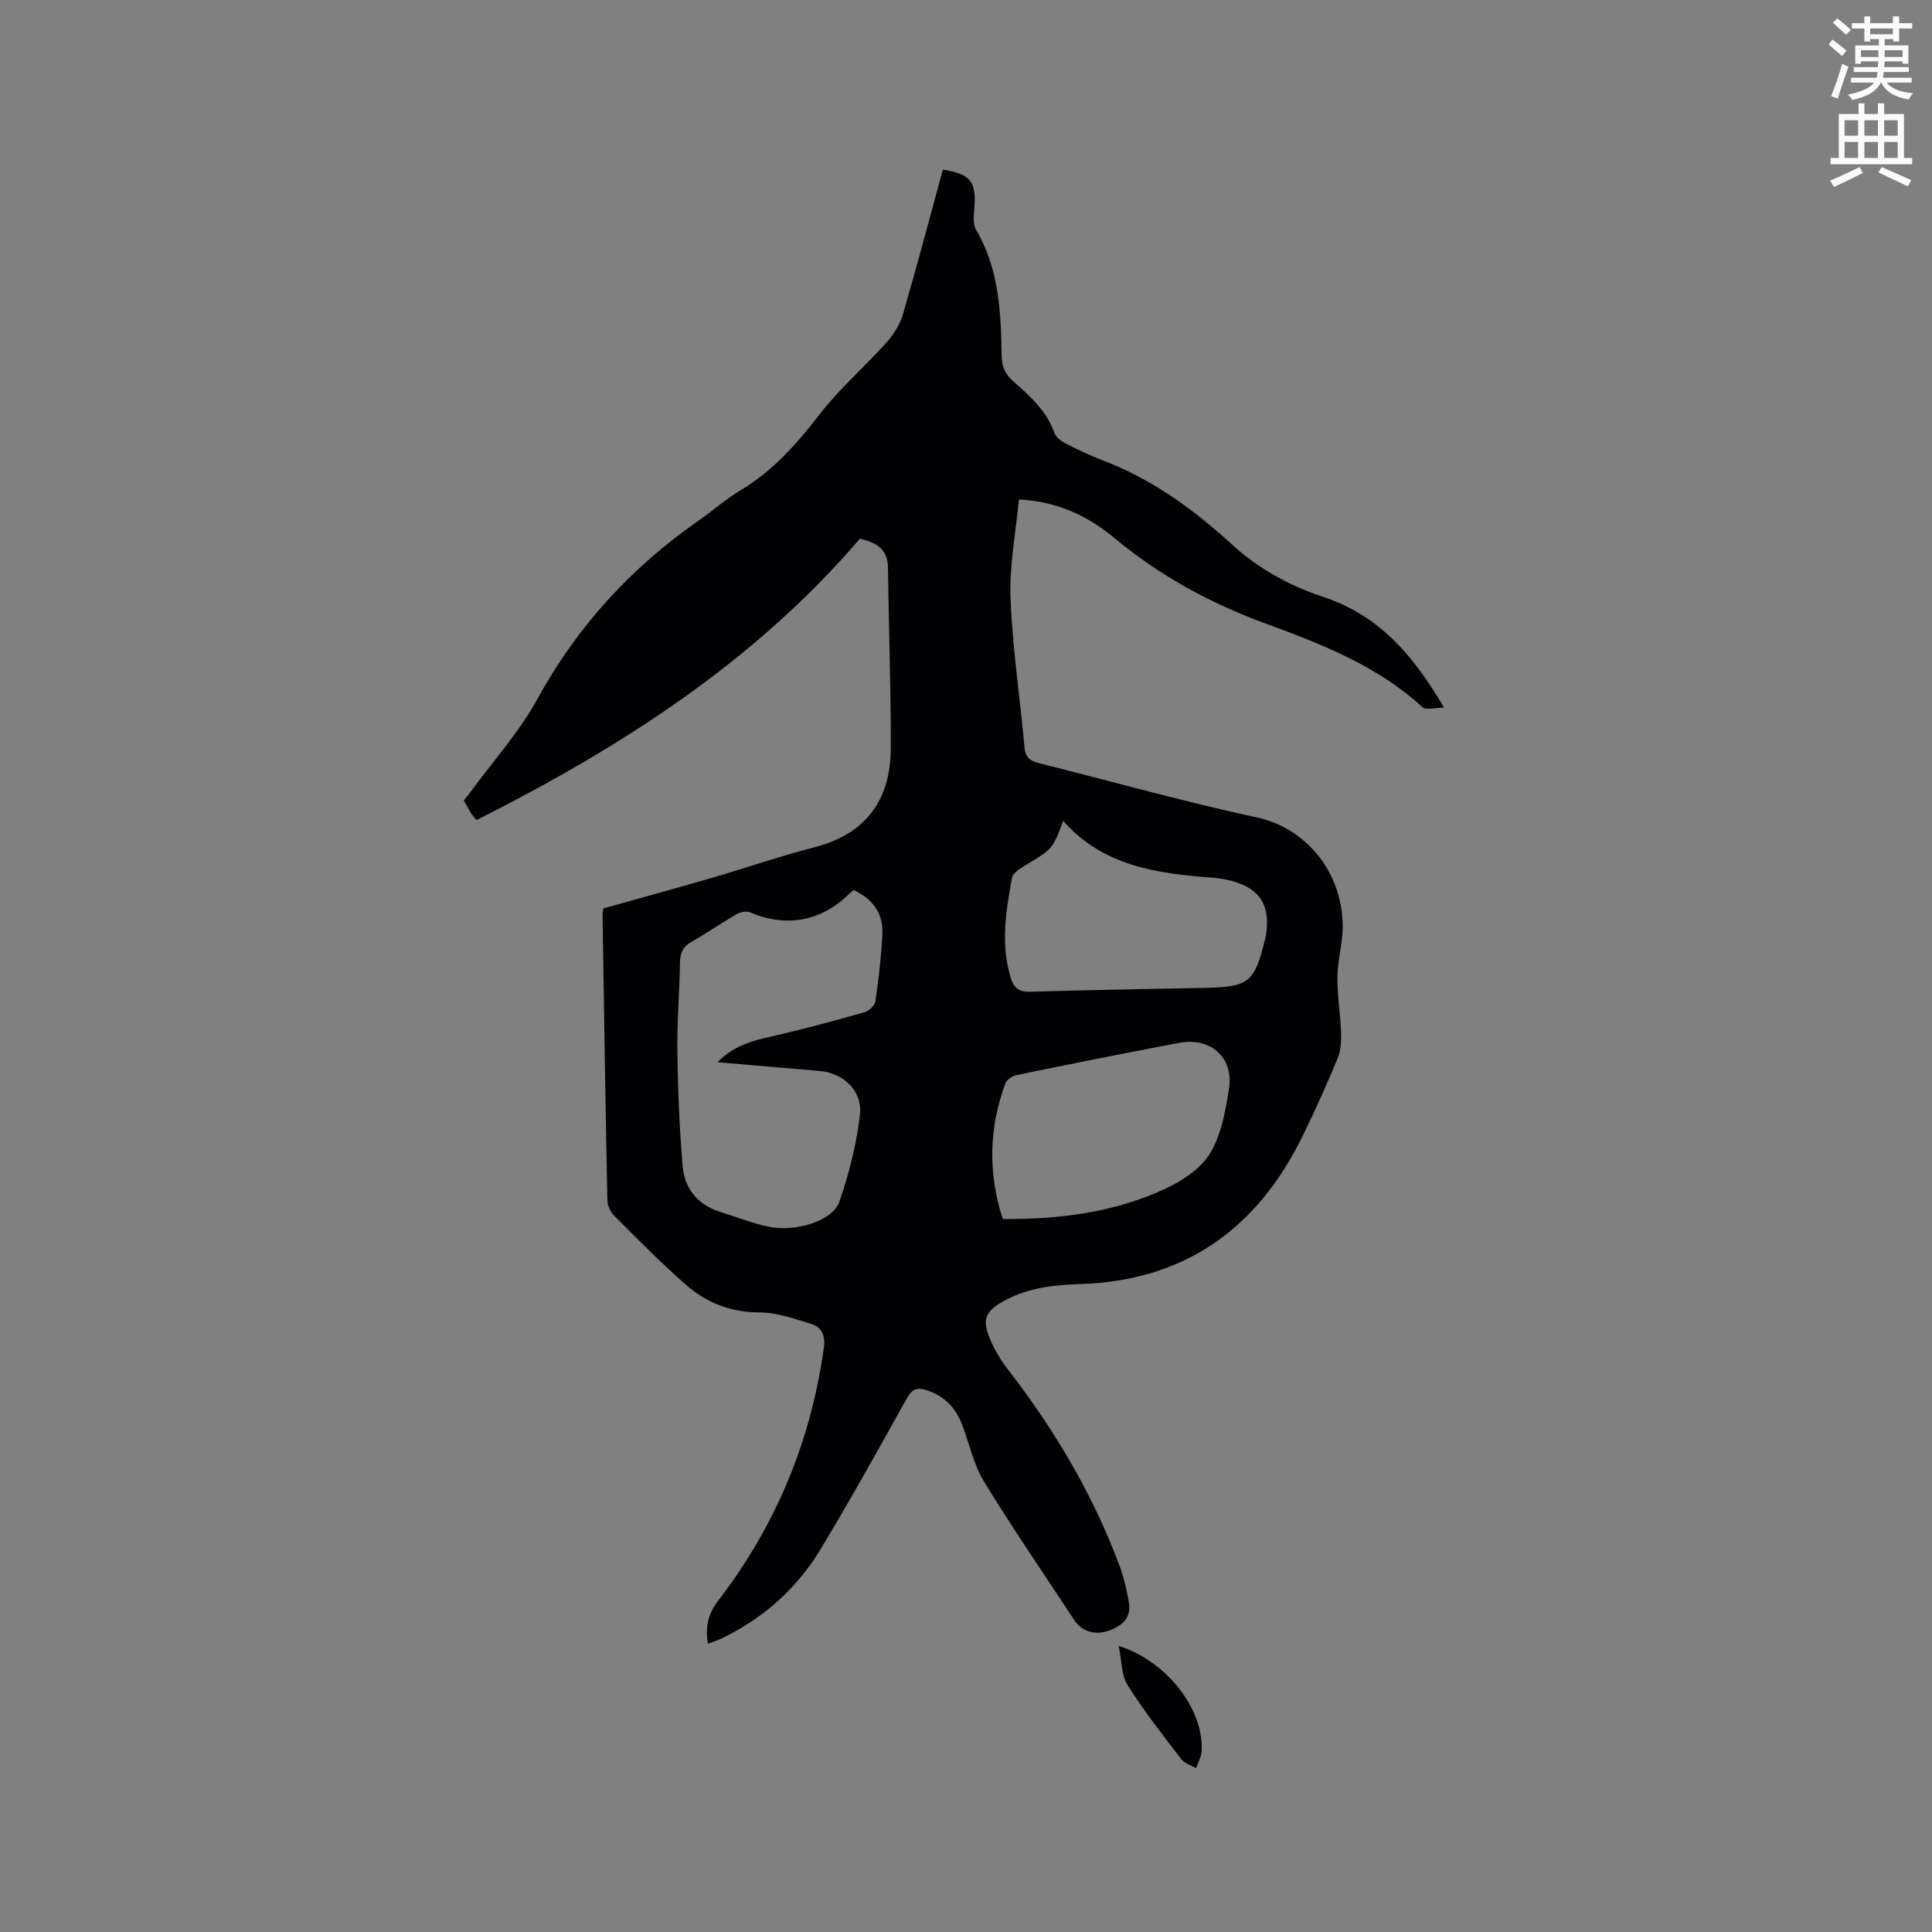 <svg enable-background="new 0 0 400 400" viewBox="0 0 400 400" xmlns="http://www.w3.org/2000/svg"><rect x="0" y="0" width="400" height="400" fill="#808080" stroke="none"/><path d="m378.6 9.2.8-1c.9.7 1.9 1.4 2.9 2.3l-.9 1.1c-1.1-.9-2-1.7-2.8-2.4zm.5 10.7c.9-2.1 1.6-4.3 2.3-6.7.4.2.8.4 1.3.6-.7 2.1-1.5 4.3-2.2 6.6zm.4-15.2.9-.9c1 .8 2 1.6 2.8 2.4l-1 1c-1-.9-1.9-1.8-2.7-2.5zm12.5-1.3h1.2v1.4h2.7v1.1h-2.7v2.7h-1.2v-.5h-1.8v1.3h4.9v3.8h-1.2v-.5h-3.7c0 .4-.1.9-.1 1.2h5.1v1h-5.2c0 .5-.1.9-.2 1.2h6v1h-5.2c1.1 1.3 2.9 2 5.5 2.2-.4.4-.7.8-.9 1.3-2.9-.5-4.8-1.6-5.7-3.5h-.1c-.8 1.7-2.7 2.9-5.9 3.6-.2-.4-.6-.8-.9-1.1 2.8-.6 4.6-1.4 5.4-2.5h-4.8v-1h5.3c.1-.3.2-.7.2-1.2h-4.9v-1h5c0-.4 0-.8.1-1.2h-3.6v.5h-1.2v-3.8h4.9v-1.3h-1.8v.5h-1.2v-2.7h-2.6v-1.1h2.6v-1.4h1.2v1.4h4.7v-1.4zm-6.7 8.4h3.6c0-.4 0-.9 0-1.4h-3.6zm1.9-4.7h4.7v-1.2h-4.7zm6.7 3.3h-3.7v1.4h3.7z" fill="#fafbfc"/><path d="m384.7 21.4h1.3v2.2h2.8v-2.2h1.3v2.2h4.1v9.1h1.7v1.3h-16.9v-1.3h1.7v-9.1h4.1v-2.2zm.3 13.2.7 1.2c-1.8.9-3.8 1.9-6 2.9-.2-.4-.5-.8-.8-1.3 2.4-1 4.4-2 6.1-2.8zm-3.1-6.5h2.8v-3.2h-2.8zm0 4.6h2.8v-3.3h-2.8zm4.1-4.6h2.8v-3.2h-2.8zm0 4.6h2.8v-3.3h-2.8zm3.6 1.9c2.1.9 4.1 1.8 6.1 2.7l-.7 1.3c-2.2-1.1-4.2-2-6.1-2.9zm3.3-9.7h-2.8v3.2h2.8zm-2.8 7.8h2.8v-3.3h-2.8z" fill="#fafbfc"/><g fill="#010104"><path d="m146.56 340.32c-.59-3.69.1-6.28 2.28-9.12 11.83-15.42 19.05-32.86 21.73-52.17.35-2.53-.44-4.29-2.71-4.96-3.48-1.04-7.08-2.35-10.63-2.35-5.89-.02-10.88-1.95-15.1-5.63-5.19-4.52-10.03-9.45-14.91-14.32-.8-.79-1.45-2.14-1.47-3.24-.4-19.72-.69-39.43-1-59.15 0-.31.07-.63.15-1.29 7.4-2.08 14.93-4.14 22.43-6.32 7.11-2.07 14.13-4.5 21.29-6.35 10.7-2.76 15.75-9.81 15.8-20.46.05-12.49-.42-24.98-.58-37.46-.05-4.09-2.75-5.25-5.82-5.96-22 25.67-49.68 43.28-79.36 58.25-.64-.79-.94-1.09-1.15-1.44-.49-.81-.93-1.65-1.48-2.63.45-.56.91-1.1 1.33-1.68 4.68-6.4 10.1-12.39 13.88-19.28 8.24-15.04 19.37-27.19 33.33-36.93 2.96-2.06 5.68-4.48 8.76-6.33 6.68-4.01 11.64-9.58 16.35-15.7 4.11-5.34 9.32-9.83 13.85-14.87 1.48-1.65 2.79-3.74 3.41-5.85 2.9-9.95 5.54-19.98 8.27-29.96 5.75.92 6.94 2.46 6.52 7.85-.12 1.53-.35 3.39.35 4.59 4.79 8.13 5.16 17.1 5.3 26.12.03 2.21.71 3.76 2.34 5.21 3.48 3.09 6.99 6.16 8.61 10.8.3.85 1.32 1.61 2.19 2.06 2.54 1.3 5.13 2.56 7.79 3.57 10.36 3.93 18.94 10.25 27.12 17.73 5.09 4.65 11.74 8.3 18.33 10.46 11.76 3.85 18.81 12.09 25.21 23-1.88 0-3.74.57-4.46-.09-9.38-8.63-20.97-13.09-32.6-17.37-11.35-4.17-21.76-9.83-31.07-17.57-5.47-4.54-11.66-7.64-19.89-8.07-.64 6.86-1.99 13.68-1.73 20.43.4 10.35 1.97 20.65 2.9 30.99.21 2.35 1.61 2.83 3.44 3.29 14.89 3.73 29.69 7.89 44.69 11.13 9.74 2.1 17.69 10.87 17.74 22.55.02 3.45-1.05 6.9-1.09 10.36-.05 3.85.62 7.71.75 11.57.06 1.81-.04 3.79-.72 5.43-2.23 5.38-4.63 10.69-7.18 15.92-9.37 19.23-24.37 30.09-46.14 30.77-5.32.17-10.55.74-15.39 3.3-4.18 2.22-5.01 3.89-3.22 8.14.93 2.2 2.2 4.33 3.66 6.22 9.73 12.56 17.74 26.09 23.26 41.02.8 2.17 1.27 4.48 1.73 6.76.62 3.12-.53 4.91-3.76 6.2-2.96 1.18-5.84.4-7.45-2.04-6.29-9.56-12.78-19-18.74-28.76-2.15-3.53-3.02-7.83-4.52-11.77-1.31-3.46-3.62-5.84-7.22-7.06-2.1-.71-3.14-.28-4.25 1.72-5.82 10.46-11.64 20.93-17.82 31.17-4.98 8.25-12.03 14.46-20.79 18.62-.76.33-1.55.57-2.54.95zm30.16-156.05c-.44.39-.77.65-1.07.95-5.79 5.6-12.97 6.84-20.37 3.67-.74-.32-2-.06-2.76.38-3.12 1.8-6.08 3.87-9.22 5.63-1.8 1.01-2.48 2.26-2.51 4.31-.1 6.15-.64 12.29-.55 18.44.11 7.92.42 15.85 1.09 23.74.39 4.63 3.07 8.03 7.72 9.5 3.32 1.05 6.59 2.33 9.99 3.07 5.54 1.21 13.36-1.17 14.72-5.1 2.01-5.84 3.59-11.97 4.28-18.09.56-5.04-3.54-8.66-8.5-9.06-6.81-.56-13.61-1.16-20.99-1.79 3.92-4.01 8.51-4.7 13.02-5.76 5.85-1.38 11.66-2.94 17.44-4.6.92-.26 2.12-1.39 2.24-2.25.66-4.6 1.21-9.24 1.44-13.88.21-4.21-1.86-7.26-5.97-9.16zm30.89 68.11c11.81.09 23.23-1.36 33.84-6.35 3.49-1.64 7.25-4.17 9.14-7.34 2.29-3.85 3.14-8.73 3.86-13.28 1.02-6.44-3.8-10.73-10.31-9.5-11.23 2.12-22.44 4.37-33.64 6.66-.88.18-2.05.94-2.33 1.7-3.43 9.24-3.65 18.56-.56 28.11zm12.51-82.43c-2.16 5.82-2.18 5.78-7.7 9.13-1.12.68-2.7 1.6-2.89 2.63-1.26 6.86-2.41 13.77-.27 20.72.66 2.14 1.7 2.97 4.06 2.9 12.05-.37 24.11-.55 36.16-.8 9.11-.19 10.24-1.11 12.43-10.04.1-.41.19-.83.25-1.24.83-5.9-1.38-9.31-7.13-10.86-1.32-.35-2.69-.58-4.05-.68-11.44-.85-22.6-2.39-30.86-11.76z"/><path d="m231.61 340.76c10.1 3.2 17.74 13.31 17.16 21.9-.08 1.16-.73 2.28-1.12 3.42-1.04-.6-2.39-.97-3.07-1.85-3.84-5.02-7.76-10-11.12-15.34-1.3-2.05-1.19-5-1.85-8.13z"/></g></svg>